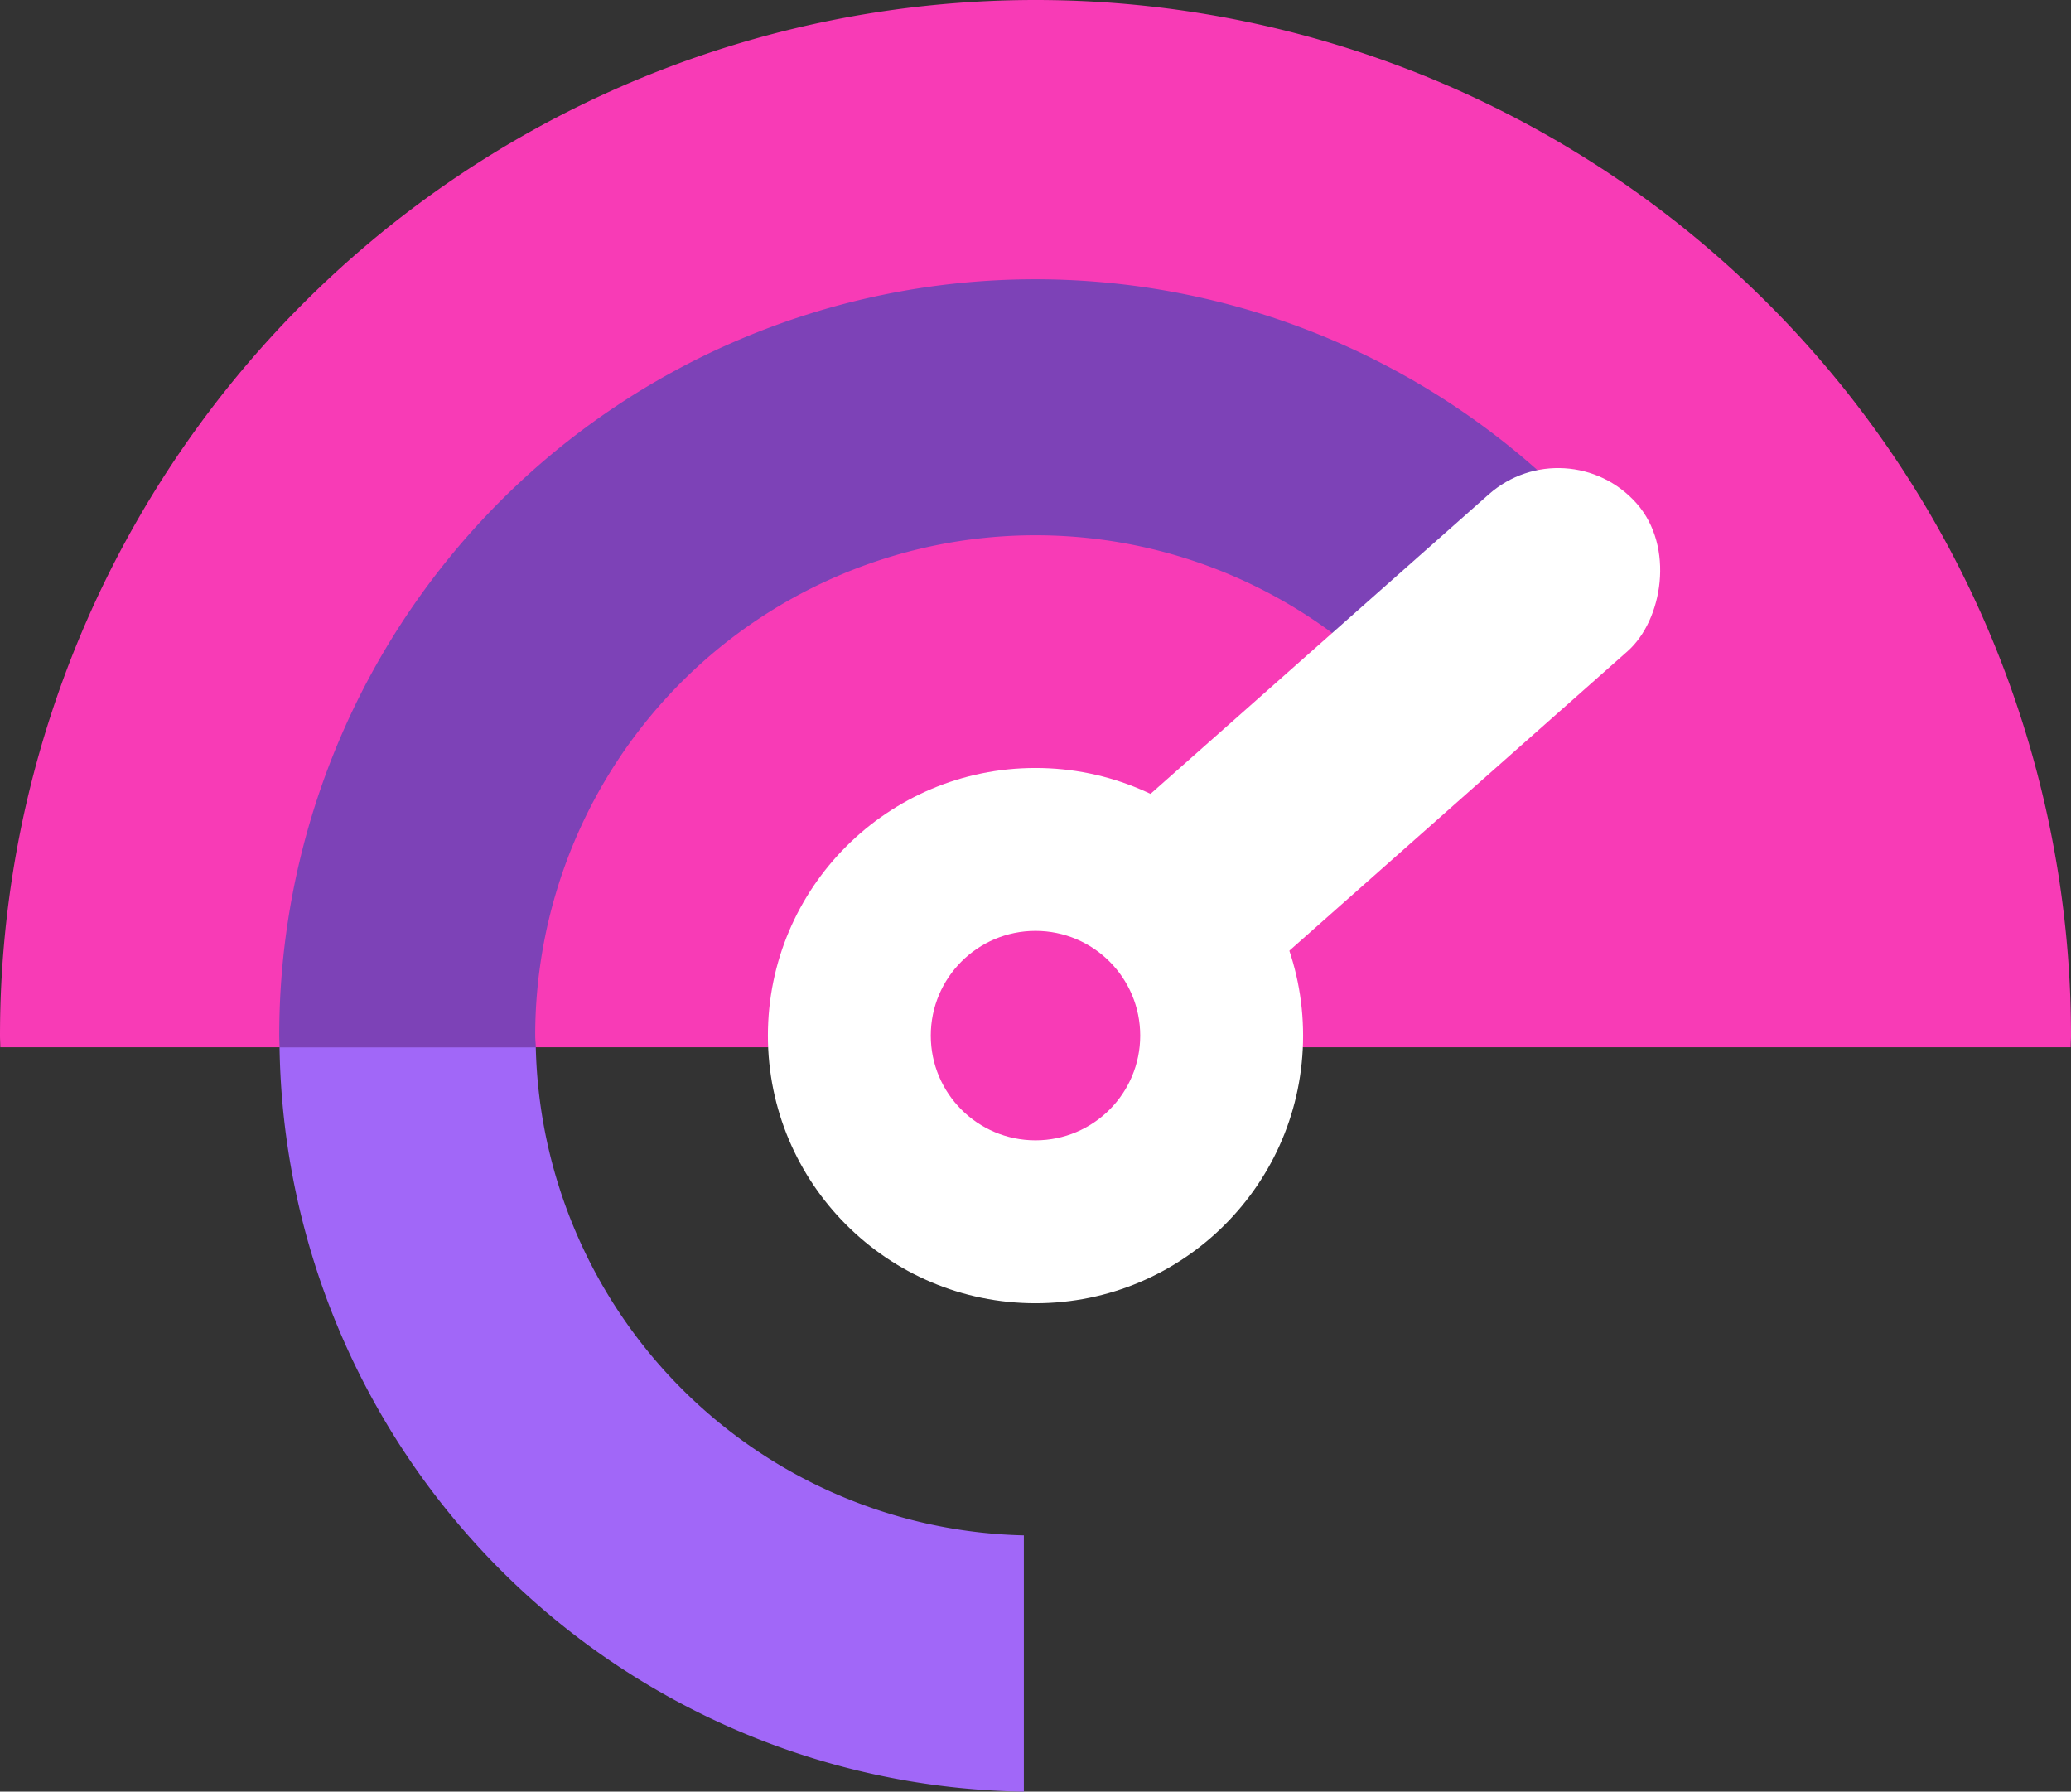 <svg xmlns="http://www.w3.org/2000/svg" width="89" height="76.987" viewBox="0 0 89 76.987"><rect x="0" y="0" width="89" height="76.987" fill="#333333" stroke="none"/><defs><style>.a{fill:#f83bb6;}.b{fill:#fff;}.c{fill:#a167f8;}.d{fill:#7d42b7;}</style></defs><g transform="translate(-328 -38)"><path class="a" d="M416.987,83c0-.167.013-.332.013-.5a44.5,44.5,0,0,0-89,0c0,.168.011.333.013.5Z"/><circle class="b" cx="11.5" cy="11.5" r="11.5" transform="translate(361 71)"/><circle class="a" cx="4.5" cy="4.5" r="4.5" transform="translate(368 78)"/><path class="c" d="M372,114.987V103.975A21.476,21.476,0,0,1,351.025,83H340.013A32.488,32.488,0,0,0,372,114.987Z"/><path class="d" d="M372.5,61a21.434,21.434,0,0,1,16.267,7.468l8.319-7.209A32.492,32.492,0,0,0,340,82.5c0,.168.01.333.013.5h11.012c0-.168-.025-.331-.025-.5A21.5,21.5,0,0,1,372.5,61Z"/><rect class="b" width="9" height="28.725" rx="4.5" transform="translate(395.348 56.261) rotate(48.48)"/></g></svg>